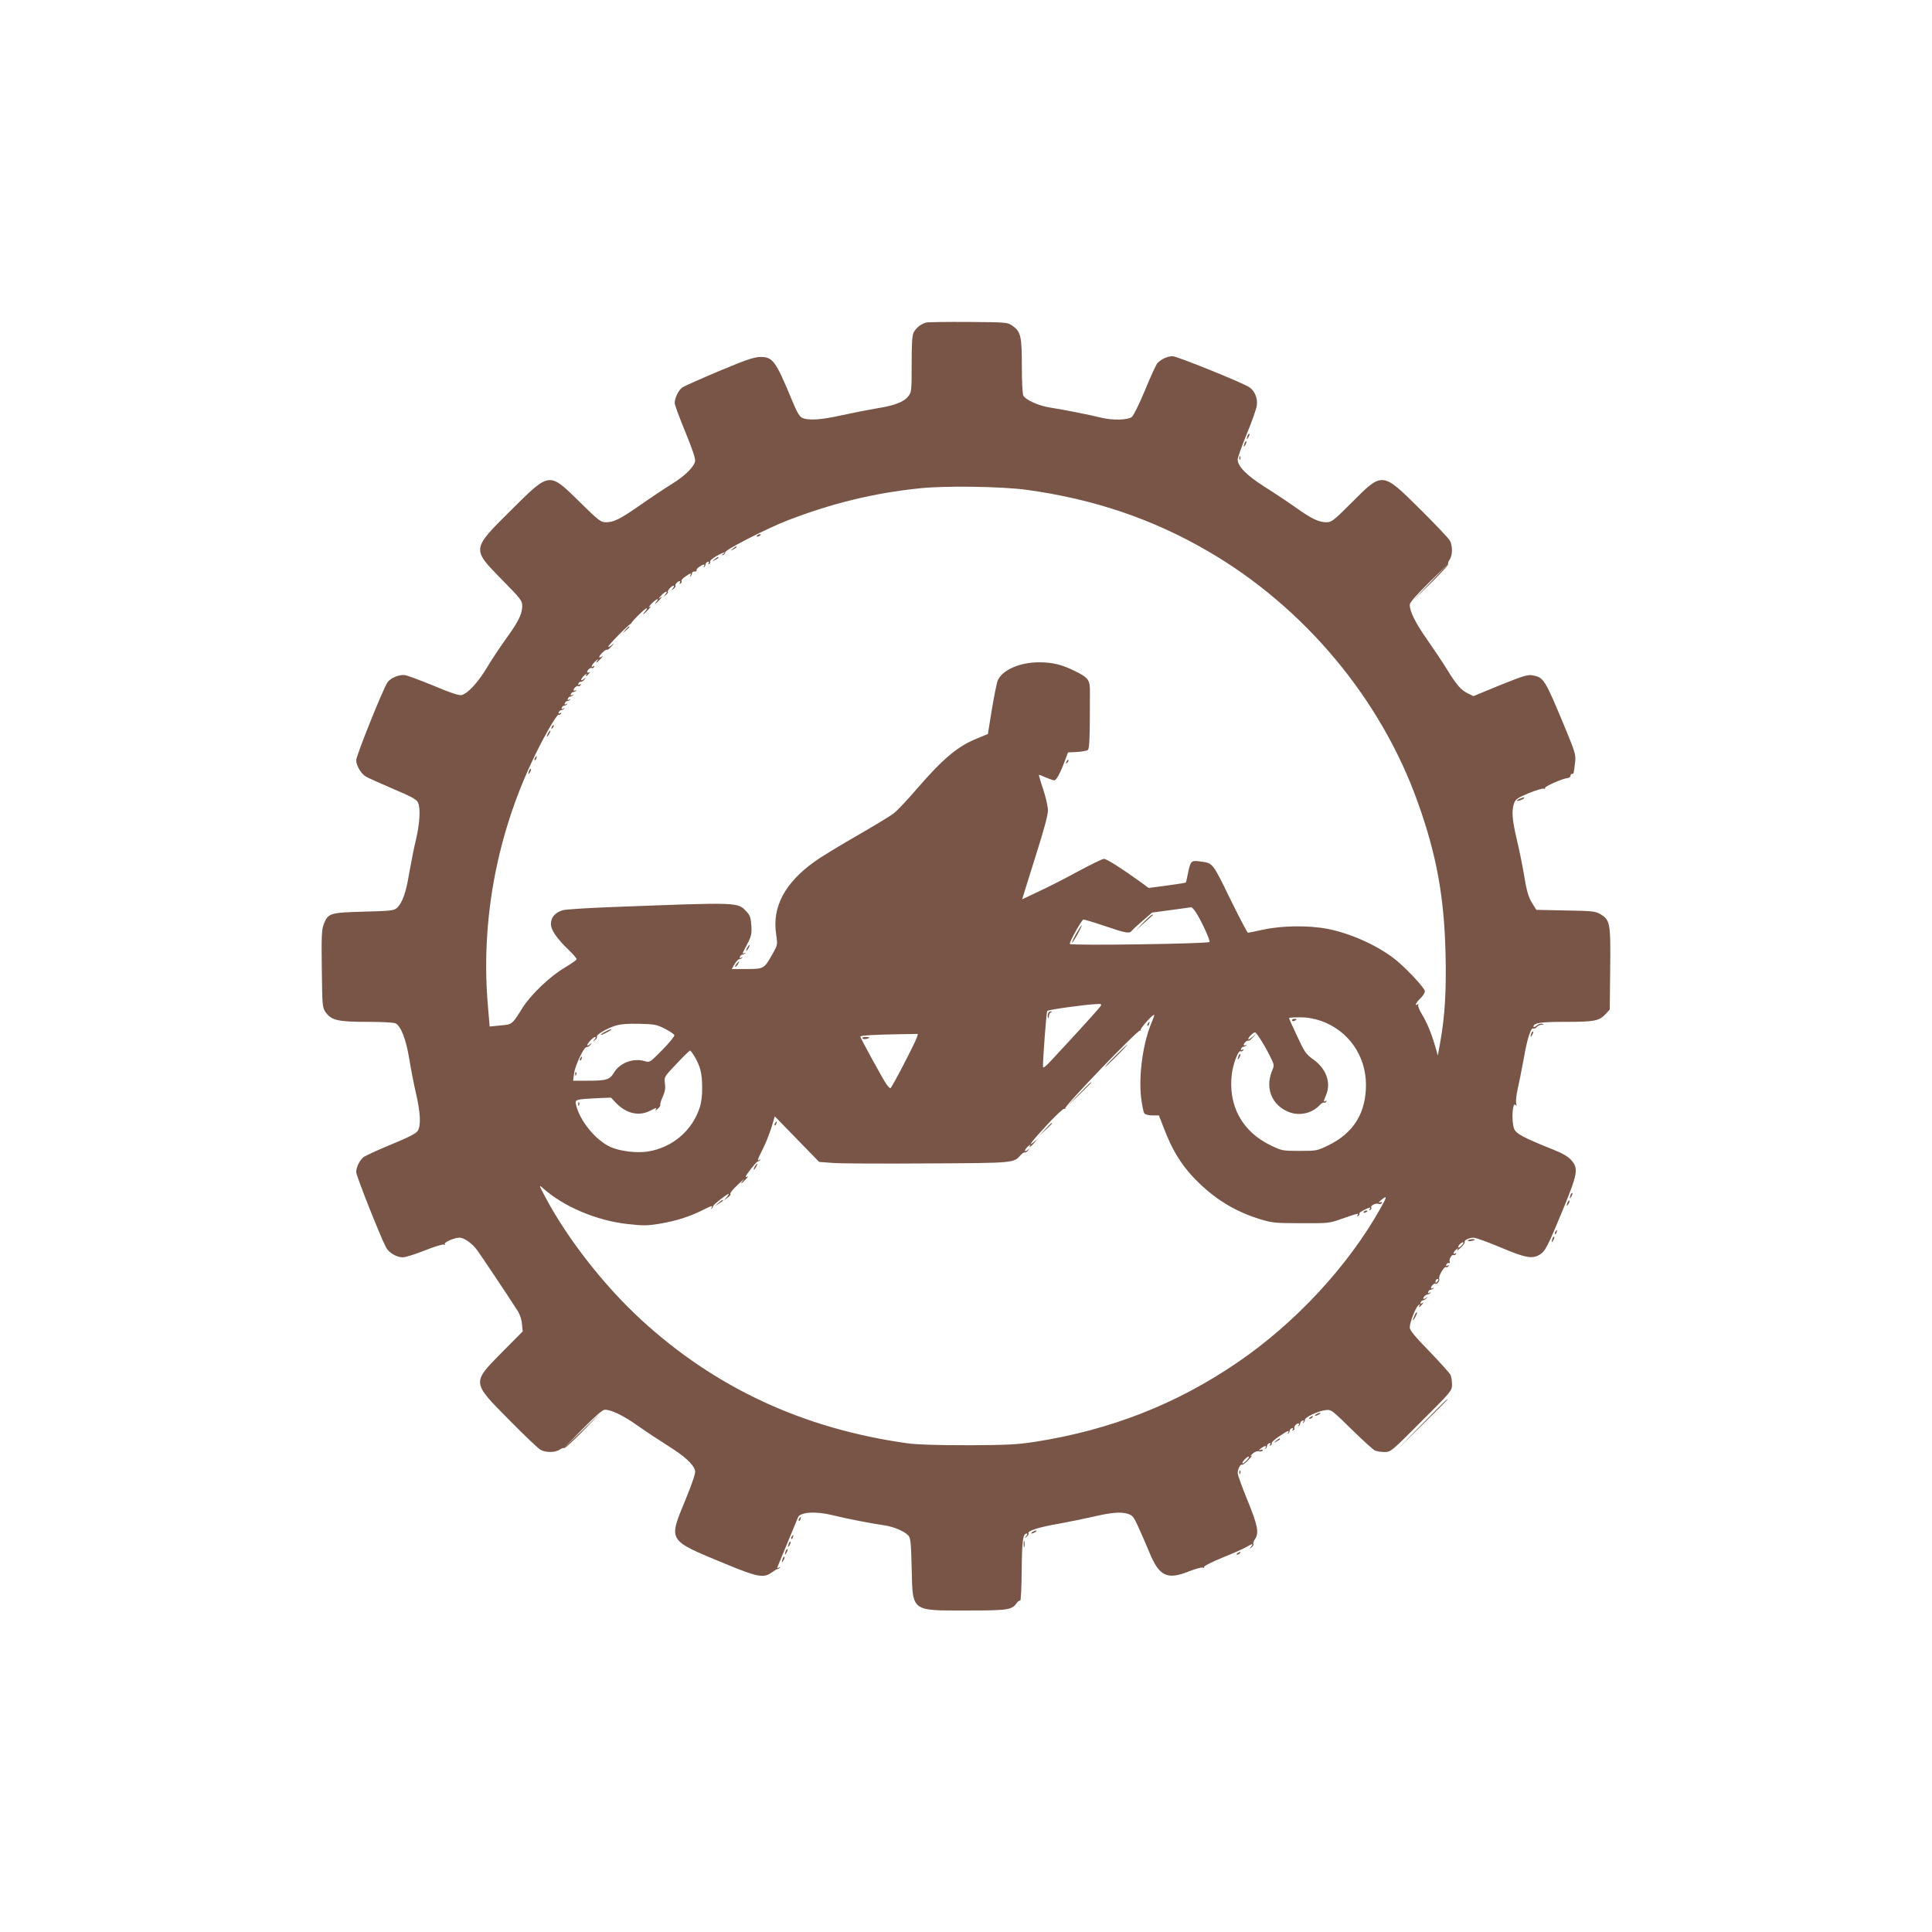 <?xml version="1.0" standalone="no"?>
<!DOCTYPE svg PUBLIC "-//W3C//DTD SVG 20010904//EN"
 "http://www.w3.org/TR/2001/REC-SVG-20010904/DTD/svg10.dtd">
<svg version="1.0" xmlns="http://www.w3.org/2000/svg"
 width="1280pt" height="1280pt" viewBox="0 0 1280 1280"
 preserveAspectRatio="xMidYMid meet">
<g transform="translate(0,1280) scale(0.1,-0.1)"
fill="#795548" stroke="none">
<path d="M6135 10663 c-33 -9 -65 -35 -81 -64 -11 -21 -14 -71 -14 -212 0
-173 -1 -186 -22 -212 -29 -38 -92 -62 -206 -80 -53 -9 -157 -29 -230 -45
-140 -32 -225 -37 -266 -19 -19 9 -36 37 -67 113 -111 268 -129 291 -212 291
-42 -1 -93 -18 -272 -93 -121 -51 -231 -100 -243 -108 -26 -17 -52 -70 -52
-105 0 -11 32 -98 71 -192 48 -117 68 -178 64 -194 -9 -39 -71 -99 -153 -149
-42 -26 -134 -87 -204 -136 -141 -98 -180 -118 -234 -118 -34 0 -48 11 -173
134 -205 201 -197 202 -453 -52 -265 -263 -264 -257 -62 -463 126 -128 134
-139 134 -175 -1 -53 -25 -102 -106 -214 -38 -53 -96 -139 -128 -193 -60 -100
-127 -172 -168 -182 -16 -4 -75 15 -183 61 -88 36 -174 68 -190 71 -39 6 -99
-18 -119 -50 -30 -45 -206 -484 -206 -513 0 -35 30 -87 62 -108 13 -8 93 -44
179 -81 123 -52 159 -71 168 -91 18 -40 13 -134 -13 -246 -14 -56 -33 -157
-45 -223 -21 -130 -46 -198 -81 -230 -20 -18 -40 -20 -219 -25 -225 -6 -238
-10 -266 -83 -14 -37 -16 -79 -13 -298 3 -244 4 -255 25 -285 39 -54 81 -64
274 -64 98 0 178 -4 190 -10 36 -20 69 -106 90 -233 11 -67 31 -171 45 -231
30 -129 34 -215 11 -249 -11 -17 -64 -44 -179 -91 -90 -37 -171 -75 -182 -84
-26 -24 -46 -66 -46 -98 0 -23 157 -421 197 -497 18 -36 69 -67 112 -67 18 0
84 21 147 46 62 25 118 42 125 38 7 -4 9 -3 6 3 -8 12 62 43 97 43 32 0 85
-38 119 -85 26 -36 188 -278 261 -391 19 -28 31 -62 34 -95 l5 -50 -136 -137
c-202 -205 -203 -198 47 -450 99 -101 193 -190 208 -198 36 -19 98 -18 126 2
12 8 26 13 30 10 5 -3 62 50 128 117 l119 122 -125 -120 -125 -120 125 128
c87 88 132 127 147 127 44 0 123 -38 220 -107 54 -38 145 -98 202 -134 106
-66 166 -121 176 -162 4 -16 -16 -78 -65 -197 -112 -272 -119 -262 261 -419
217 -90 258 -98 312 -59 18 13 35 23 39 23 3 0 10 4 15 9 5 6 2 6 -6 1 -10 -6
-13 -4 -9 6 30 72 131 317 135 326 14 36 119 42 231 14 87 -22 263 -56 337
-66 61 -8 137 -40 162 -67 16 -18 19 -45 23 -217 7 -292 -7 -281 367 -281 274
0 298 4 330 51 8 10 18 17 22 14 5 -2 9 89 10 202 2 197 8 243 33 243 6 0 5
-7 -3 -17 -13 -16 -12 -17 3 -4 10 7 15 17 12 22 -10 16 67 41 201 64 72 13
173 34 225 46 121 28 184 34 230 20 33 -10 41 -19 72 -88 20 -43 52 -118 73
-168 65 -159 118 -184 264 -125 44 17 85 28 92 24 7 -4 9 -3 6 3 -4 6 46 32
121 63 70 28 142 60 160 71 41 24 48 24 31 2 -13 -16 -12 -17 3 -4 10 7 15 17
12 22 -3 5 2 19 10 31 29 41 19 92 -49 258 -36 87 -65 169 -65 180 0 27 18 62
29 56 4 -3 23 11 42 31 19 20 27 33 19 29 -8 -4 -4 2 9 13 14 13 31 19 42 16
9 -3 20 -1 24 4 4 7 -1 9 -12 5 -16 -5 -16 -4 1 10 24 19 40 21 30 3 -4 -7 -3
-9 2 -4 5 5 9 14 9 20 0 5 6 12 14 15 9 3 11 0 6 -8 -5 -9 -4 -11 4 -6 6 4 9
11 6 15 -2 5 20 25 50 45 58 39 70 43 59 24 -4 -8 -3 -10 2 -5 5 5 9 14 9 20
0 5 6 12 14 15 9 3 11 0 6 -8 -6 -9 -4 -11 4 -6 7 5 10 11 7 14 -7 7 13 32 26
32 5 0 6 -6 2 -12 -4 -8 -3 -10 2 -5 5 5 9 14 9 20 0 5 6 12 14 15 9 3 11 0 6
-9 -5 -8 -4 -11 1 -6 5 5 9 14 9 20 0 17 86 58 134 64 40 6 41 5 173 -124 73
-72 143 -135 155 -142 12 -6 41 -11 65 -11 42 0 45 2 245 203 201 200 203 203
203 245 0 24 -5 53 -11 65 -7 12 -70 82 -140 155 -94 96 -129 139 -129 157 0
34 38 131 57 147 12 9 15 9 9 1 -11 -19 -1 -16 15 4 12 14 12 16 0 9 -9 -6
-12 -4 -9 5 3 8 10 14 16 14 6 0 17 7 24 15 11 12 11 12 -4 1 -11 -8 -18 -9
-18 -3 0 11 19 27 32 27 3 0 10 4 15 9 5 5 2 6 -6 1 -9 -5 -12 -3 -9 6 3 8 10
14 16 14 5 0 14 4 19 9 5 5 3 6 -4 2 -18 -10 -16 9 2 24 8 7 15 9 15 5 0 -4 7
-2 15 5 9 7 13 20 10 28 -6 17 33 84 45 77 5 -3 12 0 16 6 5 8 3 9 -6 4 -8 -5
-11 -3 -8 6 3 8 11 13 17 11 7 -1 10 2 6 8 -8 13 13 52 25 45 5 -3 12 0 16 6
4 8 3 9 -4 5 -18 -11 -14 10 5 25 15 12 16 12 8 -1 -4 -8 6 -2 23 14 17 16 29
33 26 37 -7 11 30 29 59 29 14 0 95 -29 180 -65 164 -69 208 -77 257 -48 37
22 53 52 154 297 99 241 105 274 56 330 -21 24 -58 45 -123 71 -195 78 -245
105 -256 138 -19 54 -10 186 11 155 6 -8 7 -4 3 12 -3 14 1 57 10 95 9 39 27
129 40 200 23 134 48 211 64 201 5 -3 14 1 21 9 7 8 22 16 34 16 18 1 18 2 3
6 -10 3 -27 -3 -38 -13 -10 -9 -19 -12 -19 -6 0 25 45 32 215 32 191 0 220 6
265 54 l25 28 3 271 c3 306 0 322 -68 362 -31 18 -56 20 -228 23 l-193 4 -23
36 c-30 47 -41 84 -61 207 -9 55 -30 156 -46 224 -31 132 -35 190 -18 239 9
26 23 36 97 67 47 19 92 33 99 30 8 -2 12 -1 9 4 -6 9 115 63 149 66 11 1 20
8 20 16 1 8 5 13 11 12 10 -2 11 2 20 82 5 46 -2 66 -74 240 -128 307 -134
317 -210 331 -29 6 -64 -5 -213 -65 l-177 -73 -35 17 c-46 22 -75 54 -137 155
-29 47 -89 137 -133 200 -79 112 -117 188 -117 233 0 15 39 60 127 147 l128
125 -120 -125 -120 -125 122 119 c67 66 120 123 117 128 -3 4 2 18 10 30 20
28 21 90 2 126 -8 15 -97 109 -198 209 -251 249 -248 249 -453 43 -119 -119
-133 -130 -166 -130 -52 0 -98 22 -205 98 -51 36 -144 98 -206 137 -118 75
-178 135 -178 181 0 13 28 90 61 171 34 82 64 166 66 189 6 47 -15 96 -51 119
-47 31 -478 205 -507 205 -34 0 -77 -20 -101 -46 -9 -11 -46 -91 -82 -179 -36
-88 -76 -168 -87 -177 -27 -22 -131 -24 -209 -4 -68 17 -242 52 -334 66 -76
12 -160 50 -176 79 -6 12 -10 93 -10 196 0 197 -7 227 -61 266 -34 24 -37 24
-294 26 -143 1 -269 -1 -280 -4z m665 -1108 c446 -61 836 -193 1205 -408 636
-370 1144 -977 1388 -1662 124 -345 175 -626 184 -1000 6 -250 -4 -413 -34
-584 l-17 -94 -17 59 c-24 85 -56 162 -90 217 -16 26 -26 53 -23 59 4 7 2 8
-4 4 -23 -14 -11 11 18 39 17 16 30 37 30 48 0 22 -142 172 -211 222 -121 90
-287 162 -434 191 -123 24 -301 22 -425 -5 -52 -11 -98 -21 -102 -21 -4 0 -57
101 -118 225 -118 242 -113 237 -202 248 -56 8 -61 2 -77 -77 -6 -33 -13 -61
-15 -63 -2 -2 -58 -11 -125 -20 l-121 -16 -57 42 c-115 83 -221 151 -239 151
-10 0 -88 -38 -173 -84 -86 -47 -204 -107 -263 -134 l-106 -50 8 26 c4 15 43
137 85 272 50 157 78 261 78 290 0 25 -14 87 -31 139 -18 52 -30 96 -29 97 1
2 22 -6 46 -17 24 -10 49 -19 56 -19 14 0 42 52 72 135 l19 50 59 3 c33 2 65
8 72 13 11 10 14 74 14 382 1 82 -9 96 -95 139 -86 43 -146 59 -234 60 -133 2
-252 -50 -282 -121 -7 -17 -24 -104 -39 -193 l-26 -161 -68 -28 c-131 -52
-227 -133 -397 -329 -65 -76 -136 -151 -158 -168 -21 -17 -131 -83 -243 -148
-112 -64 -239 -141 -283 -173 -196 -140 -281 -300 -254 -478 10 -72 10 -73
-22 -130 -57 -102 -59 -103 -173 -103 l-99 0 19 33 c11 17 24 32 30 32 6 0 15
4 20 9 5 5 2 6 -6 1 -9 -5 -12 -3 -9 6 3 8 10 14 16 14 5 0 14 4 19 9 5 5 3 6
-4 2 -18 -10 -17 -5 18 60 27 52 30 67 27 121 -3 49 -9 68 -28 89 -65 69 -33
67 -911 34 -152 -6 -291 -15 -309 -20 -51 -15 -80 -47 -80 -91 0 -41 38 -96
124 -179 25 -24 46 -49 46 -55 0 -5 -35 -30 -77 -55 -99 -58 -226 -179 -283
-270 -69 -110 -66 -107 -146 -114 l-70 -7 -12 143 c-53 626 88 1266 399 1820
34 60 65 106 69 103 5 -3 12 0 16 6 5 8 3 9 -6 4 -8 -5 -11 -3 -8 6 3 8 10 14
16 14 5 0 14 4 19 9 5 5 2 6 -6 1 -9 -5 -12 -3 -9 6 3 8 10 14 16 14 5 0 14 4
19 9 5 5 2 6 -6 1 -9 -5 -12 -3 -9 6 3 8 10 14 16 14 5 0 14 4 19 9 5 5 2 6
-6 1 -9 -5 -12 -3 -9 6 3 8 10 14 16 14 5 0 14 4 19 9 5 5 2 6 -6 1 -9 -5 -12
-3 -9 6 3 8 10 14 16 14 5 0 14 4 19 9 5 5 3 6 -4 2 -7 -4 -13 -3 -13 2 0 13
25 33 32 26 3 -3 9 0 14 7 5 8 3 10 -6 4 -8 -5 -11 -3 -8 6 3 8 10 13 16 12 5
-1 16 5 24 15 12 15 11 16 -4 3 -26 -20 -22 2 4 25 12 10 18 13 14 7 -10 -19
-1 -16 15 4 10 11 10 14 2 9 -7 -4 -13 -3 -13 2 0 13 25 33 32 26 3 -3 9 0 14
7 4 8 3 10 -4 5 -23 -14 -12 11 15 35 15 13 21 16 14 7 -21 -28 -7 -21 20 9
13 15 16 21 7 14 -10 -7 -18 -9 -18 -4 0 13 45 55 52 48 2 -3 15 7 29 22 22
25 22 26 2 9 -13 -11 -23 -15 -23 -10 0 11 144 156 151 152 2 -2 3 -1 1 1 -4
7 91 101 102 101 5 0 1 -9 -9 -20 -10 -11 -16 -20 -13 -20 2 0 17 14 34 32 16
18 20 26 9 18 -11 -8 -7 0 9 18 29 31 60 46 36 17 -22 -26 -4 -16 21 12 18 21
19 24 4 13 -15 -11 -14 -8 4 13 27 30 52 38 30 10 -13 -16 -12 -17 4 -4 9 8
15 16 12 19 -7 7 25 42 38 42 5 0 3 -8 -4 -17 -13 -16 -12 -17 4 -4 9 8 15 16
12 19 -6 7 15 32 27 32 5 0 6 -5 2 -12 -4 -7 -3 -8 5 -4 6 4 9 11 6 16 -3 5 8
18 24 29 33 24 45 27 35 9 -4 -8 -3 -10 2 -5 5 5 9 14 9 20 0 7 8 11 18 11 9
-1 15 2 12 6 -3 5 5 16 17 24 27 19 42 21 32 4 -4 -8 -3 -10 2 -5 5 5 9 14 9
19 0 6 6 13 14 16 9 3 11 0 6 -8 -5 -9 -4 -11 4 -6 6 4 9 11 6 16 -3 5 14 20
38 34 43 25 77 36 47 15 -13 -9 -13 -10 0 -6 8 2 15 10 15 18 0 17 279 160
415 212 293 113 572 181 875 212 165 18 545 12 705 -10z m1118 -2792 c37 -53
103 -196 95 -204 -12 -12 -918 -25 -925 -13 -6 9 76 157 90 162 4 1 67 -18
141 -43 146 -49 163 -52 181 -30 7 9 40 39 73 67 l60 52 126 17 c69 9 129 17
133 18 4 1 15 -11 26 -26z m-625 -627 c-7 -13 -134 -153 -332 -366 -35 -38
-51 -49 -51 -37 0 66 23 363 28 369 9 9 245 42 330 46 26 2 31 -1 25 -12z
m337 -110 c-57 -133 -87 -347 -70 -497 6 -51 16 -99 22 -106 6 -7 30 -13 53
-13 l43 0 28 -72 c62 -166 130 -273 241 -379 118 -113 245 -188 400 -236 82
-25 101 -27 273 -27 184 -1 186 -1 278 32 105 36 106 36 96 20 -4 -7 -3 -8 5
-4 6 4 9 11 7 15 -3 4 11 15 30 24 41 20 48 21 38 5 -4 -7 -3 -8 5 -4 6 4 9
11 6 16 -8 12 30 31 48 24 8 -3 18 -1 22 5 4 7 -1 9 -12 5 -12 -4 -10 0 7 15
41 34 41 25 -2 -51 -215 -385 -567 -765 -953 -1027 -403 -275 -839 -445 -1335
-523 -126 -19 -184 -22 -450 -23 -202 0 -337 4 -400 13 -690 97 -1273 368
-1765 821 -243 224 -484 532 -630 806 -45 84 -46 88 -19 64 138 -124 359 -217
566 -239 99 -11 128 -11 211 3 107 18 194 46 279 88 64 32 72 35 62 17 -4 -8
-3 -10 2 -5 5 5 9 12 9 17 0 8 91 80 102 80 3 0 -2 -10 -13 -22 l-19 -22 26
20 c15 10 23 21 18 24 -5 4 17 31 48 60 32 30 49 45 39 33 -27 -32 -15 -29 15
4 13 14 18 23 12 19 -7 -4 -13 -5 -13 -2 0 10 72 101 80 101 5 0 12 4 17 9 5
5 3 6 -4 2 -19 -11 -16 -2 21 72 19 37 44 101 57 142 l22 74 147 -151 147
-151 94 -7 c52 -4 335 -5 629 -3 578 3 564 2 614 57 10 11 22 18 26 16 4 -3
14 3 21 13 13 15 12 16 -3 3 -26 -20 -22 2 4 25 12 10 18 13 14 7 -12 -21 -1
-15 25 14 l24 28 -24 -20 c-50 -41 -12 7 87 114 57 61 108 109 113 105 5 -3 8
-1 7 4 -5 16 483 523 496 515 6 -3 8 -2 3 2 -7 8 83 109 90 101 2 -2 -6 -24
-17 -50z m1123 10 c180 -64 296 -229 297 -422 0 -187 -81 -319 -247 -401 -76
-37 -79 -38 -193 -38 -112 0 -117 1 -190 36 -190 91 -284 263 -259 472 8 69
44 162 58 152 5 -3 13 0 17 6 5 8 3 9 -6 4 -8 -5 -11 -3 -8 6 3 8 10 14 16 14
5 0 14 4 19 9 5 5 3 6 -4 2 -7 -4 -13 -3 -13 2 0 12 25 33 32 27 2 -3 15 7 29
23 l24 27 -27 -24 c-16 -14 -28 -21 -28 -16 0 13 32 45 45 45 11 0 75 -104
111 -182 16 -34 16 -39 0 -77 -44 -112 0 -221 109 -267 72 -30 158 -11 209 45
10 11 22 18 27 16 4 -3 11 0 15 6 4 8 3 9 -4 5 -15 -9 -15 -6 4 40 34 81 0
174 -84 234 -50 36 -59 49 -108 155 -30 63 -54 117 -54 120 0 3 33 5 73 5 50
0 93 -8 140 -24z m-4349 -51 c33 -17 61 -36 64 -43 2 -7 -34 -51 -80 -98 -83
-84 -83 -84 -118 -74 -75 22 -164 -12 -202 -76 -28 -47 -50 -54 -170 -54
l-101 0 6 45 c5 53 66 181 84 178 6 -1 17 5 25 15 12 15 11 16 -4 3 -25 -19
-22 -2 4 26 25 27 47 31 27 6 -13 -16 -12 -17 3 -4 10 7 15 17 13 22 -8 12 63
55 121 73 35 11 81 15 159 13 99 -2 116 -5 169 -32z m1671 -57 c-12 -38 -168
-338 -176 -338 -4 0 -16 12 -27 28 -23 33 -172 305 -172 314 0 8 84 13 258 16
l123 2 -6 -22z m-1472 -130 c37 -65 48 -107 49 -199 1 -57 -5 -102 -17 -139
-50 -152 -181 -263 -342 -289 -76 -12 -188 2 -251 31 -99 47 -203 176 -226
280 -8 33 -2 35 135 42 l97 4 33 -35 c67 -70 151 -90 224 -53 46 23 48 24 39
8 -4 -7 2 -5 14 6 12 10 19 22 17 26 -3 4 4 29 16 54 15 34 19 58 14 89 -5 42
-5 43 78 130 45 48 85 87 89 87 3 0 17 -19 31 -42z m5082 -1248 c-10 -11 -20
-18 -23 -15 -7 6 18 35 31 35 5 0 2 -9 -8 -20z m-163 -242 c-7 -7 -12 -8 -12
-2 0 14 12 26 19 19 2 -3 -1 -11 -7 -17z m-1262 -1183 c-13 -14 -26 -23 -28
-20 -7 7 29 45 41 45 6 0 0 -11 -13 -25z"/>
<path d="M5015 9250 c-3 -6 1 -7 9 -4 18 7 21 14 7 14 -6 0 -13 -4 -16 -10z"/>
<path d="M4854 9164 c-18 -14 -18 -15 4 -4 12 6 22 13 22 15 0 8 -5 6 -26 -11z"/>
<path d="M4734 9094 c-18 -14 -18 -15 4 -4 12 6 22 13 22 15 0 8 -5 6 -26 -11z"/>
<path d="M4144 8628 l-19 -23 23 19 c21 18 27 26 19 26 -2 0 -12 -10 -23 -22z"/>
<path d="M3656 7983 c-6 -14 -5 -15 5 -6 7 7 10 15 7 18 -3 3 -9 -2 -12 -12z"/>
<path d="M3630 7940 c-6 -11 -8 -20 -6 -20 3 0 10 9 16 20 6 11 8 20 6 20 -3
0 -10 -9 -16 -20z"/>
<path d="M3545 7779 c-4 -6 -5 -12 -2 -15 2 -3 7 2 10 11 7 17 1 20 -8 4z"/>
<path d="M7066 7753 c-6 -14 -5 -15 5 -6 7 7 10 15 7 18 -3 3 -9 -2 -12 -12z"/>
<path d="M3506 7695 c-9 -26 -7 -32 5 -12 6 10 9 21 6 23 -2 3 -7 -2 -11 -11z"/>
<path d="M4950 6520 c-6 -11 -8 -20 -6 -20 3 0 10 9 16 20 6 11 8 20 6 20 -3
0 -10 -9 -16 -20z"/>
<path d="M4880 6415 c-7 -9 -11 -17 -9 -20 3 -2 10 5 17 15 14 24 10 26 -8 5z"/>
<path d="M7575 6688 l-50 -53 55 50 c30 28 57 51 59 53 2 1 0 2 -5 2 -5 0 -32
-24 -59 -52z"/>
<path d="M7130 6614 c-17 -31 -30 -58 -28 -60 2 -2 19 24 37 56 18 33 30 60
28 60 -3 0 -19 -25 -37 -56z"/>
<path d="M6944 6085 c-3 -8 -4 -20 -1 -27 3 -7 6 -3 6 9 1 12 7 24 14 26 9 4
9 6 -1 6 -7 1 -15 -6 -18 -14z"/>
<path d="M7605 6019 c-4 -6 -5 -12 -2 -15 2 -3 7 2 10 11 7 17 1 20 -8 4z"/>
<path d="M7390 5805 c-41 -41 -72 -75 -69 -75 2 0 38 34 79 75 41 41 72 75 69
75 -2 0 -38 -34 -79 -75z"/>
<path d="M7145 5548 l-80 -83 83 80 c45 44 82 81 82 82 0 8 -11 -3 -85 -79z"/>
<path d="M5135 5359 c-4 -6 -5 -12 -2 -15 2 -3 7 2 10 11 7 17 1 20 -8 4z"/>
<path d="M6925 5318 l-40 -43 43 40 c39 36 47 45 39 45 -2 0 -21 -19 -42 -42z"/>
<path d="M5000 5070 c-6 -11 -8 -20 -6 -20 3 0 10 9 16 20 6 11 8 20 6 20 -3
0 -10 -9 -16 -20z"/>
<path d="M4759 4829 l-24 -20 28 17 c15 9 27 18 27 20 0 8 -8 4 -31 -17z"/>
<path d="M9035 4770 c-3 -6 1 -7 9 -4 18 7 21 14 7 14 -6 0 -13 -4 -16 -10z"/>
<path d="M8560 6040 c0 -5 7 -7 15 -4 8 4 15 8 15 10 0 2 -7 4 -15 4 -8 0 -15
-4 -15 -10z"/>
<path d="M8206 5805 c-9 -26 -7 -32 5 -12 6 10 9 21 6 23 -2 3 -7 -2 -11 -11z"/>
<path d="M4008 5964 c-39 -21 -35 -28 5 -8 37 19 44 24 31 24 -5 -1 -21 -8
-36 -16z"/>
<path d="M3845 5789 c-4 -6 -5 -12 -2 -15 2 -3 7 2 10 11 7 17 1 20 -8 4z"/>
<path d="M3811 5684 c0 -11 3 -14 6 -6 3 7 2 16 -1 19 -3 4 -6 -2 -5 -13z"/>
<path d="M5714 5921 c3 -5 15 -7 26 -4 28 7 25 13 -6 13 -14 0 -23 -4 -20 -9z"/>
<path d="M3831 5484 c0 -11 3 -14 6 -6 3 7 2 16 -1 19 -3 4 -6 -2 -5 -13z"/>
<path d="M8266 9915 c-9 -26 -7 -32 5 -12 6 10 9 21 6 23 -2 3 -7 -2 -11 -11z"/>
<path d="M8246 9865 c-9 -26 -7 -32 5 -12 6 10 9 21 6 23 -2 3 -7 -2 -11 -11z"/>
<path d="M8211 9764 c0 -11 3 -14 6 -6 3 7 2 16 -1 19 -3 4 -6 -2 -5 -13z"/>
<path d="M10073 7510 c-13 -5 -23 -11 -23 -14 0 -7 40 6 46 15 6 10 6 10 -23
-1z"/>
<path d="M10146 5955 c-9 -26 -7 -32 5 -12 6 10 9 21 6 23 -2 3 -7 -2 -11 -11z"/>
<path d="M10406 4885 c-9 -26 -7 -32 5 -12 6 10 9 21 6 23 -2 3 -7 -2 -11 -11z"/>
<path d="M10386 4835 c-9 -26 -7 -32 5 -12 6 10 9 21 6 23 -2 3 -7 -2 -11 -11z"/>
<path d="M10305 4639 c-4 -6 -5 -12 -2 -15 2 -3 7 2 10 11 7 17 1 20 -8 4z"/>
<path d="M10286 4595 c-9 -26 -7 -32 5 -12 6 10 9 21 6 23 -2 3 -7 -2 -11 -11z"/>
<path d="M9726 4581 c-3 -4 6 -6 19 -3 14 2 25 6 25 8 0 8 -39 4 -44 -5z"/>
<path d="M9372 4085 c-17 -37 -14 -45 4 -12 9 16 14 31 11 33 -2 2 -9 -7 -15
-21z"/>
<path d="M9420 3363 l-165 -168 168 165 c92 91 167 166 167 167 0 8 -17 -9
-170 -164z"/>
<path d="M8720 3430 c-8 -5 -10 -10 -5 -10 6 0 17 5 25 10 8 5 11 10 5 10 -5
0 -17 -5 -25 -10z"/>
<path d="M8680 3410 c-9 -6 -10 -10 -3 -10 6 0 15 5 18 10 8 12 4 12 -15 0z"/>
<path d="M8454 3254 c-18 -14 -18 -15 4 -4 12 6 22 13 22 15 0 8 -5 6 -26 -11z"/>
<path d="M8211 3044 c0 -11 3 -14 6 -6 3 7 2 16 -1 19 -3 4 -6 -2 -5 -13z"/>
<path d="M5295 2739 c-4 -6 -5 -12 -2 -15 2 -3 7 2 10 11 7 17 1 20 -8 4z"/>
<path d="M6840 2650 c-8 -5 -10 -10 -5 -10 6 0 17 5 25 10 8 5 11 10 5 10 -5
0 -17 -5 -25 -10z"/>
<path d="M5245 2619 c-4 -6 -5 -12 -2 -15 2 -3 7 2 10 11 7 17 1 20 -8 4z"/>
<path d="M6782 2570 c0 -19 2 -27 5 -17 2 9 2 25 0 35 -3 9 -5 1 -5 -18z"/>
<path d="M5226 2575 c-9 -26 -7 -32 5 -12 6 10 9 21 6 23 -2 3 -7 -2 -11 -11z"/>
<path d="M5206 2525 c-9 -26 -7 -32 5 -12 6 10 9 21 6 23 -2 3 -7 -2 -11 -11z"/>
<path d="M8200 2510 c-9 -6 -10 -10 -3 -10 6 0 15 5 18 10 8 12 4 12 -15 0z"/>
<path d="M5186 2475 c-9 -26 -7 -32 5 -12 6 10 9 21 6 23 -2 3 -7 -2 -11 -11z"/>
</g>
</svg>
